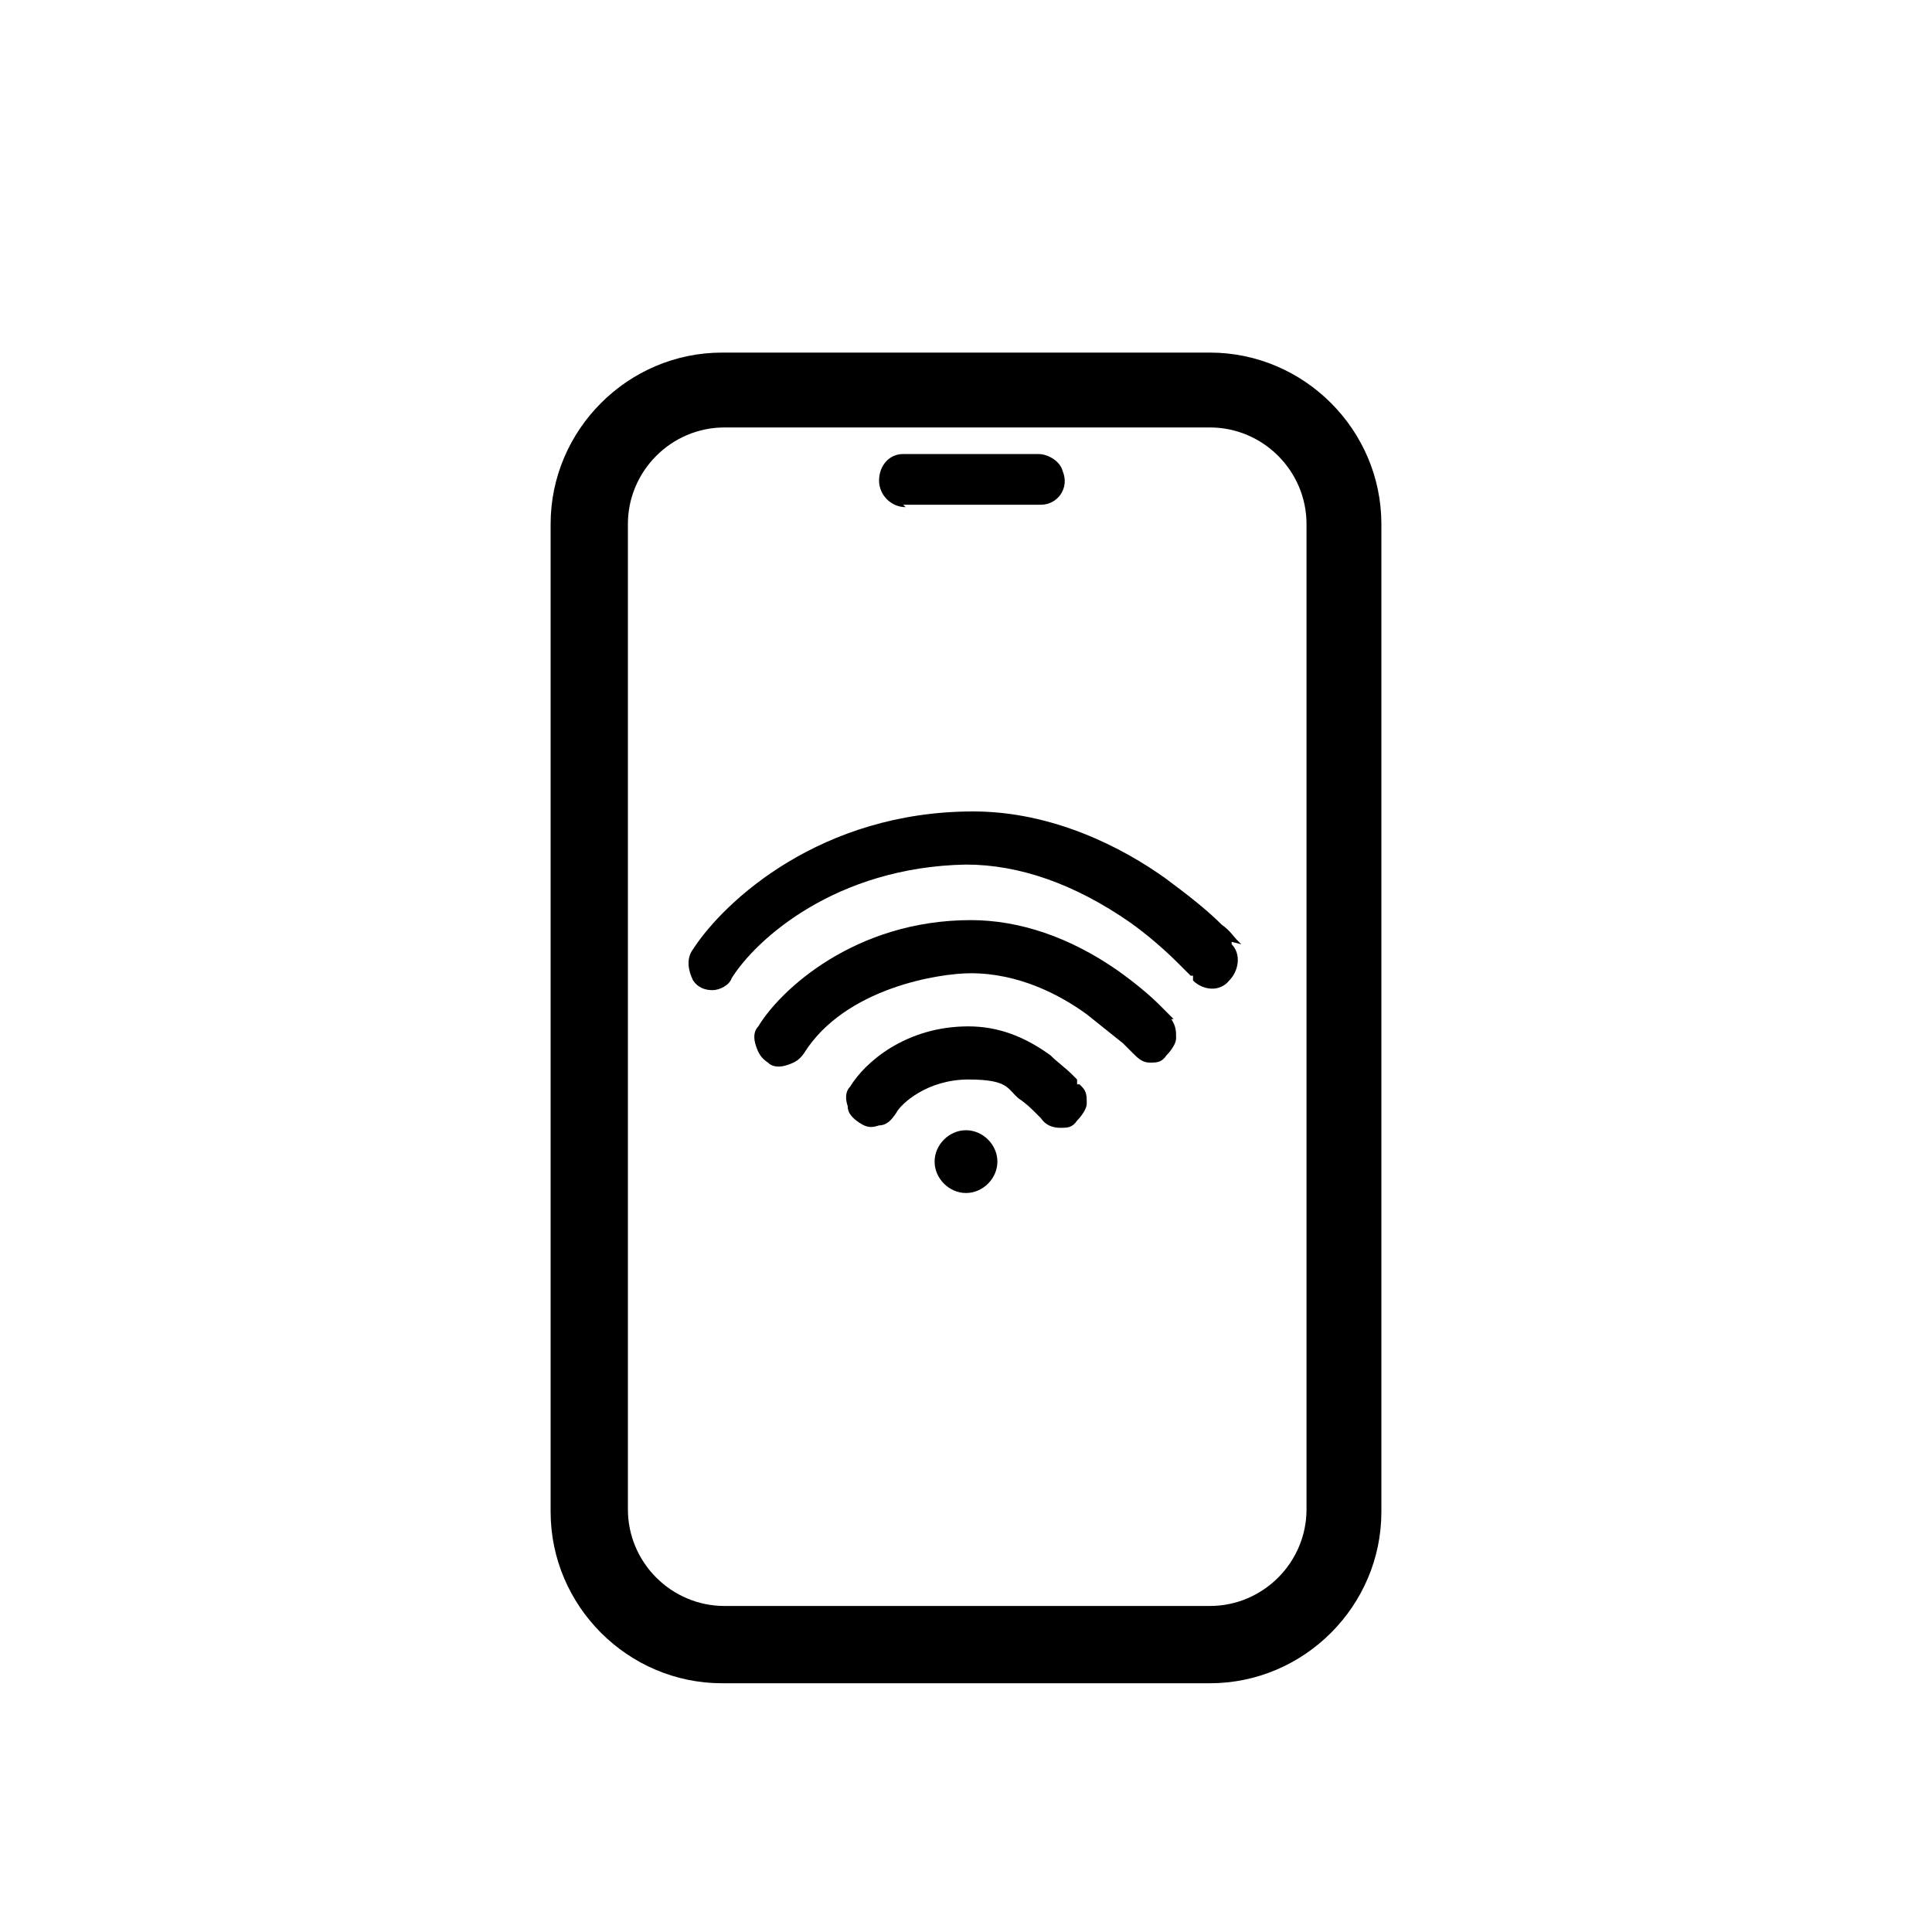 <?xml version="1.0" encoding="UTF-8"?>
<svg id="Calque_2" data-name="Calque 2" xmlns="http://www.w3.org/2000/svg" width="80" height="80" viewBox="0 0 80 80">
  <g id="Calque_1-2" data-name="Calque 1">
    <g>
      <path d="M37.4,20.9h5.7c.7,0,1.2-.7.9-1.4-.1-.4-.6-.7-1-.7h-5.6c-.6,0-1,.5-1,1.1s.5,1.1,1.1,1.1h0Z"/>
      <path d="M50.1,14.6h-20.2c-3.9,0-7.1,3.2-7.1,7.1v40.9c0,3.9,3.2,7.1,7.1,7.1h20.2c3.9,0,7.1-3.2,7.1-7.1V21.7c0-3.9-3.2-7.1-7.1-7.1ZM54.1,21.7v40.8c0,2.2-1.8,4-4,4h-20.1c-2.2,0-4-1.8-4-4V21.7c0-2.2,1.8-4,4-4h20.1c2.2,0,4,1.8,4,4Z"/>
      <path d="M40,46.8c-.7,0-1.3.6-1.3,1.3s.6,1.3,1.3,1.3,1.3-.6,1.3-1.3-.6-1.3-1.3-1.3Z"/>
      <path d="M51.4,39.1h0s0,0-.2-.2c-.1-.1-.3-.4-.6-.6-.7-.7-1.5-1.3-2.3-1.9-1.8-1.3-4.7-2.8-8-2.8-6.3,0-10.3,3.7-11.6,5.7-.3.4-.2.9,0,1.3.2.3.5.4.8.4h0c.3,0,.7-.2.8-.5,1-1.6,4.3-4.6,9.7-4.7,2.2,0,4.5.8,6.8,2.4.7.5,1.4,1.1,2,1.7.2.2.4.4.5.5h.1c0,.1,0,.2,0,.2h0c0,0,0,0,0,0,.4.4,1.1.5,1.5,0,.4-.4.5-1.1.1-1.5h0c0-.1,0-.1,0-.1Z"/>
      <path d="M48.6,42.2s0,0,0,0h0s-.1-.1-.1-.1c-.1-.1-.3-.3-.5-.5-.4-.4-1-.9-1.7-1.4-2-1.4-4.1-2.1-6.1-2.1-4.8,0-7.9,2.9-8.8,4.4-.2.2-.2.5-.1.8s.2.5.5.7c.2.2.5.2.8.1s.5-.2.7-.5c1.7-2.7,5.6-3.3,6.9-3.3,2,0,3.7.9,4.8,1.7.5.4,1,.8,1.5,1.2.2.2.3.3.4.4,0,0,0,0,0,0h0c.2.2.4.4.7.4h0c.3,0,.5,0,.7-.3.2-.2.4-.5.4-.7,0-.3,0-.5-.2-.8h0s0,0,0,0Z"/>
      <path d="M44.7,44.9h-.1c0-.1,0-.2,0-.2,0,0-.1-.1-.2-.2-.3-.3-.6-.5-.9-.8-1.1-.8-2.2-1.2-3.4-1.2-2.6,0-4.3,1.5-4.9,2.5-.2.2-.2.5-.1.8,0,.3.2.5.5.7s.5.2.8.1c.3,0,.5-.2.7-.5.2-.4,1.3-1.4,3-1.4s1.6.4,2.1.8c.3.2.5.4.7.6,0,0,.1.1.2.2,0,0,0,0,0,0,.2.3.5.4.8.4s.5,0,.7-.3c.2-.2.4-.5.4-.7,0-.3,0-.5-.2-.7h0s0,0,0,0Z"/>
    </g>
    <rect width="80" height="80" style="fill: none;"/>
  </g>
</svg>